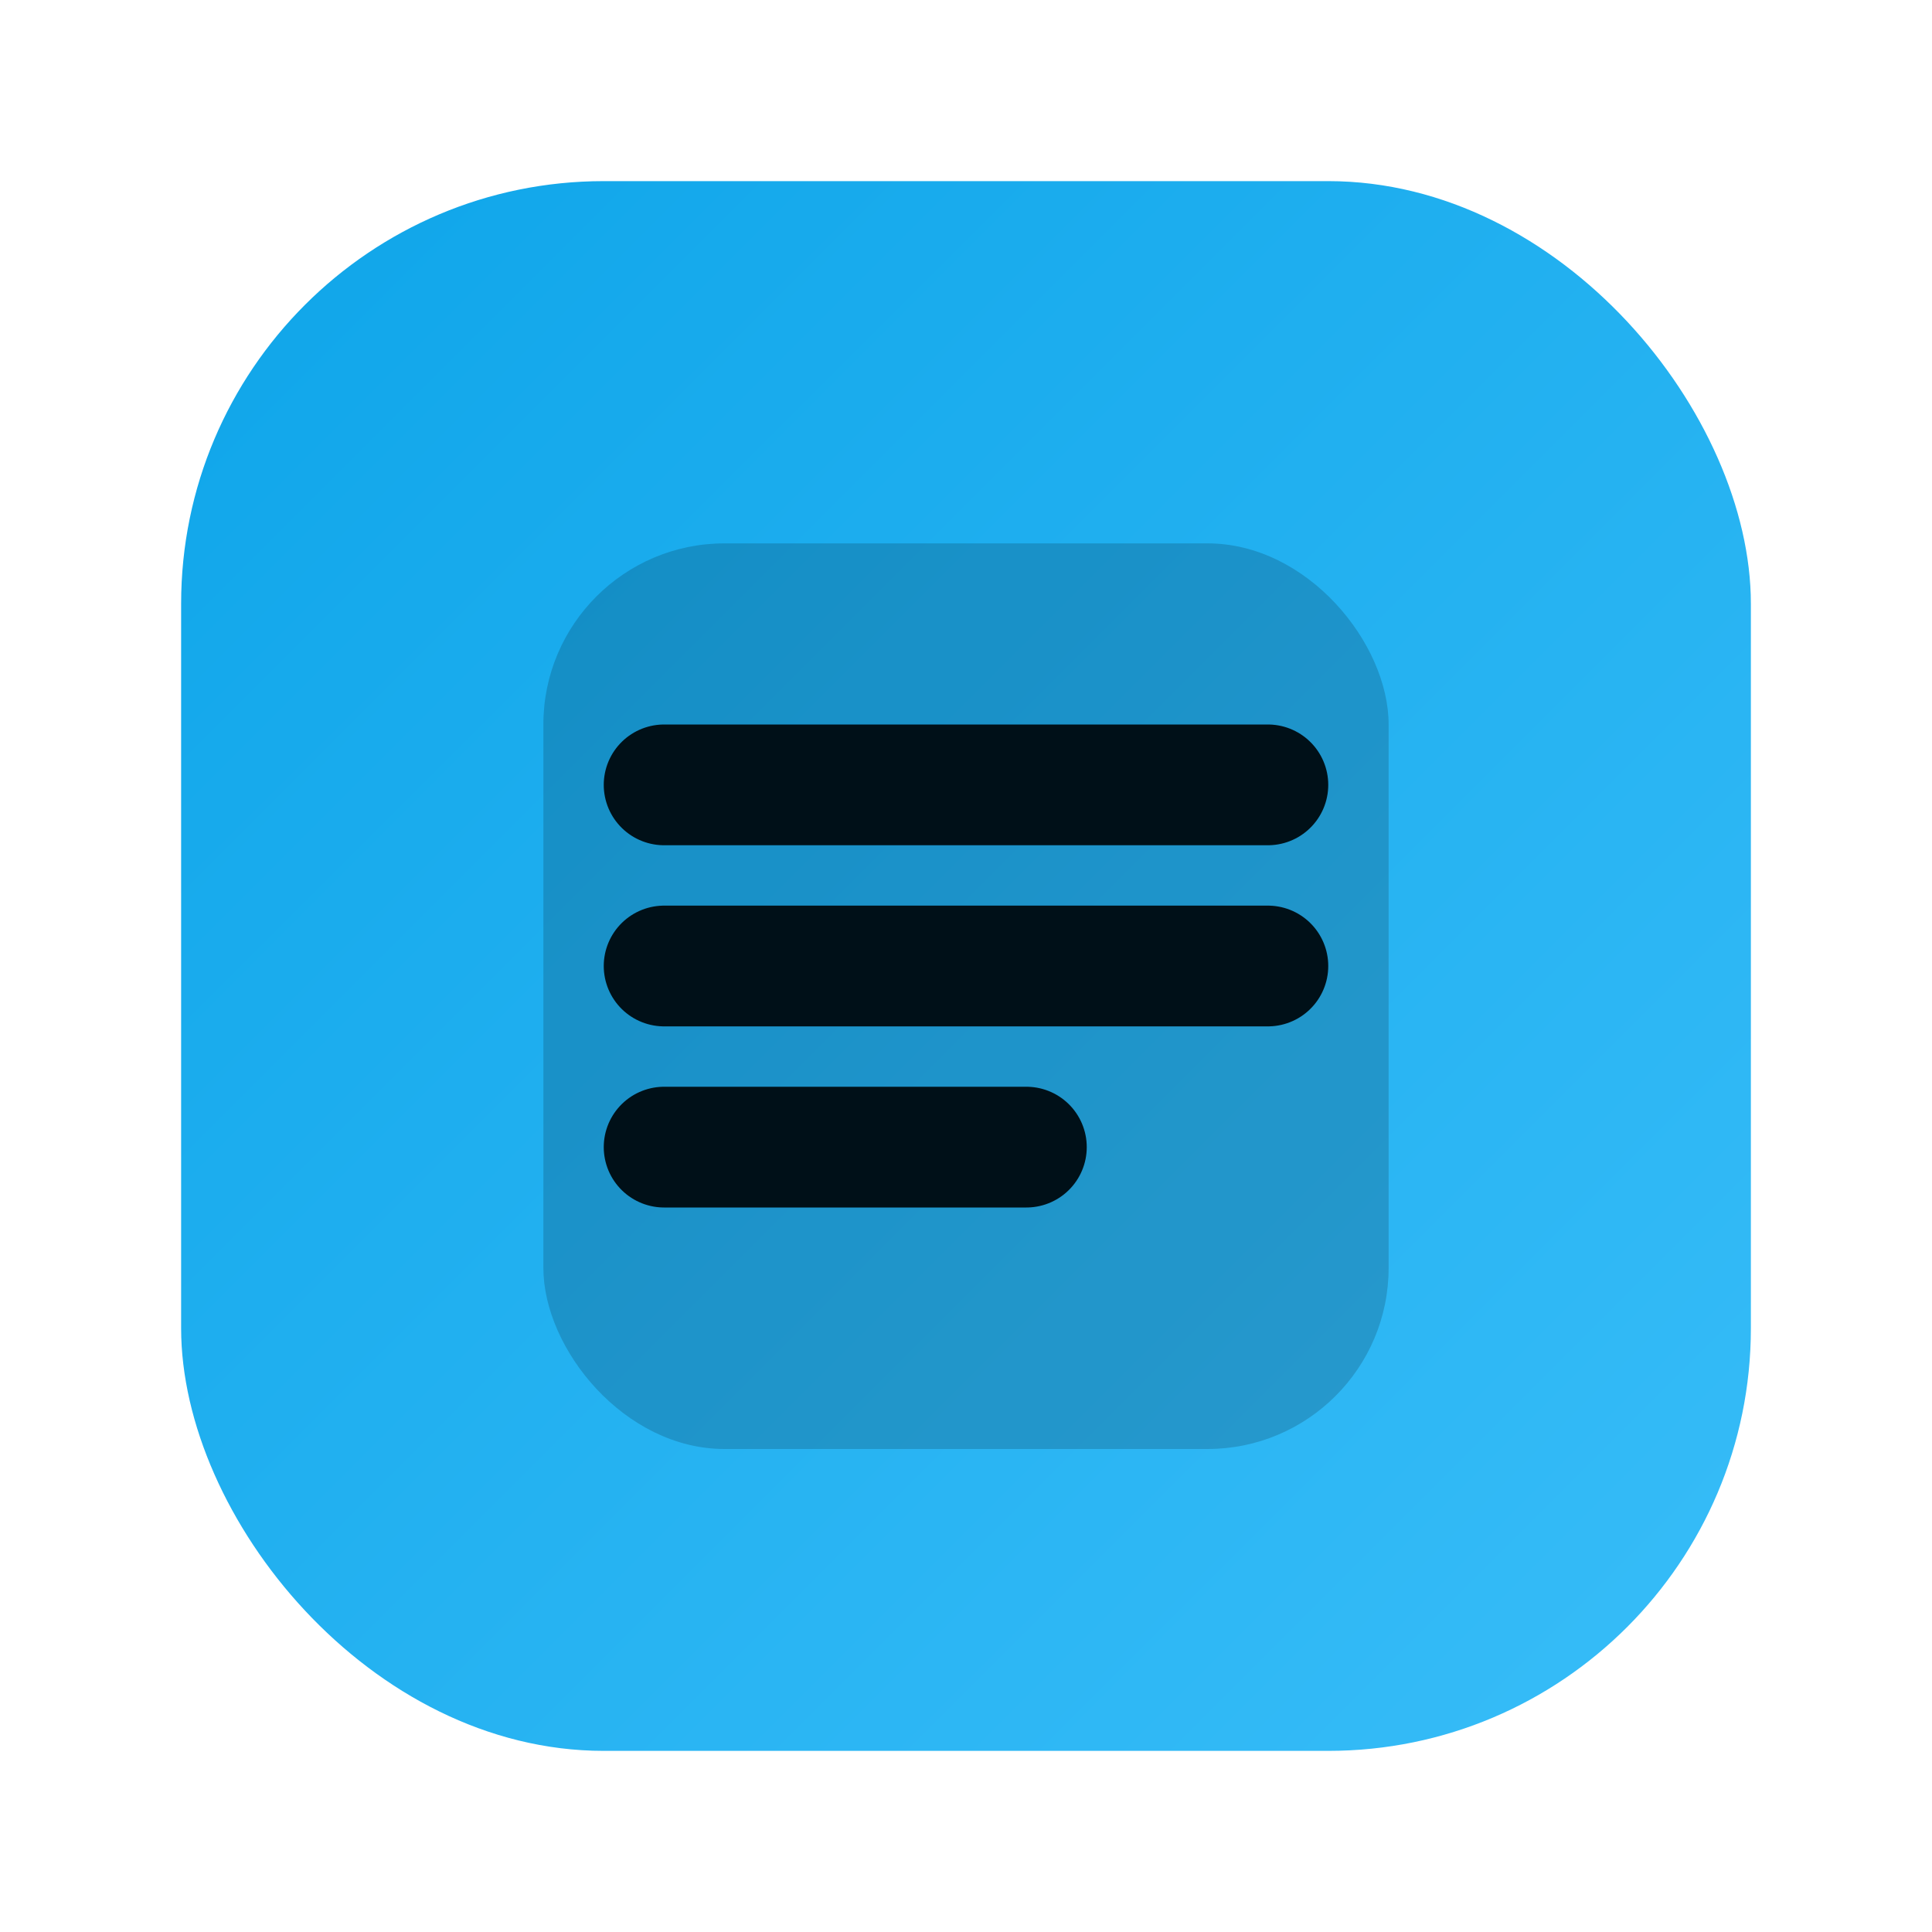 <svg xmlns="http://www.w3.org/2000/svg" viewBox="0 0 64 64" role="img" aria-label="Agende Hoje">
  <defs>
    <linearGradient id="g" x1="0" y1="0" x2="1" y2="1">
      <stop offset="0" stop-color="#0ea5e9"/>
      <stop offset="1" stop-color="#38bdf8"/>
    </linearGradient>
  </defs>
  <rect x="6" y="6" width="52" height="52" rx="14" fill="url(#g)"/>
  <rect x="18" y="18" width="28" height="30" rx="6" fill="#001018" opacity=".18"/>
  <path d="M22 26h20M22 32h20M22 38h12" stroke="#001018" stroke-width="4" stroke-linecap="round"/>
</svg>
